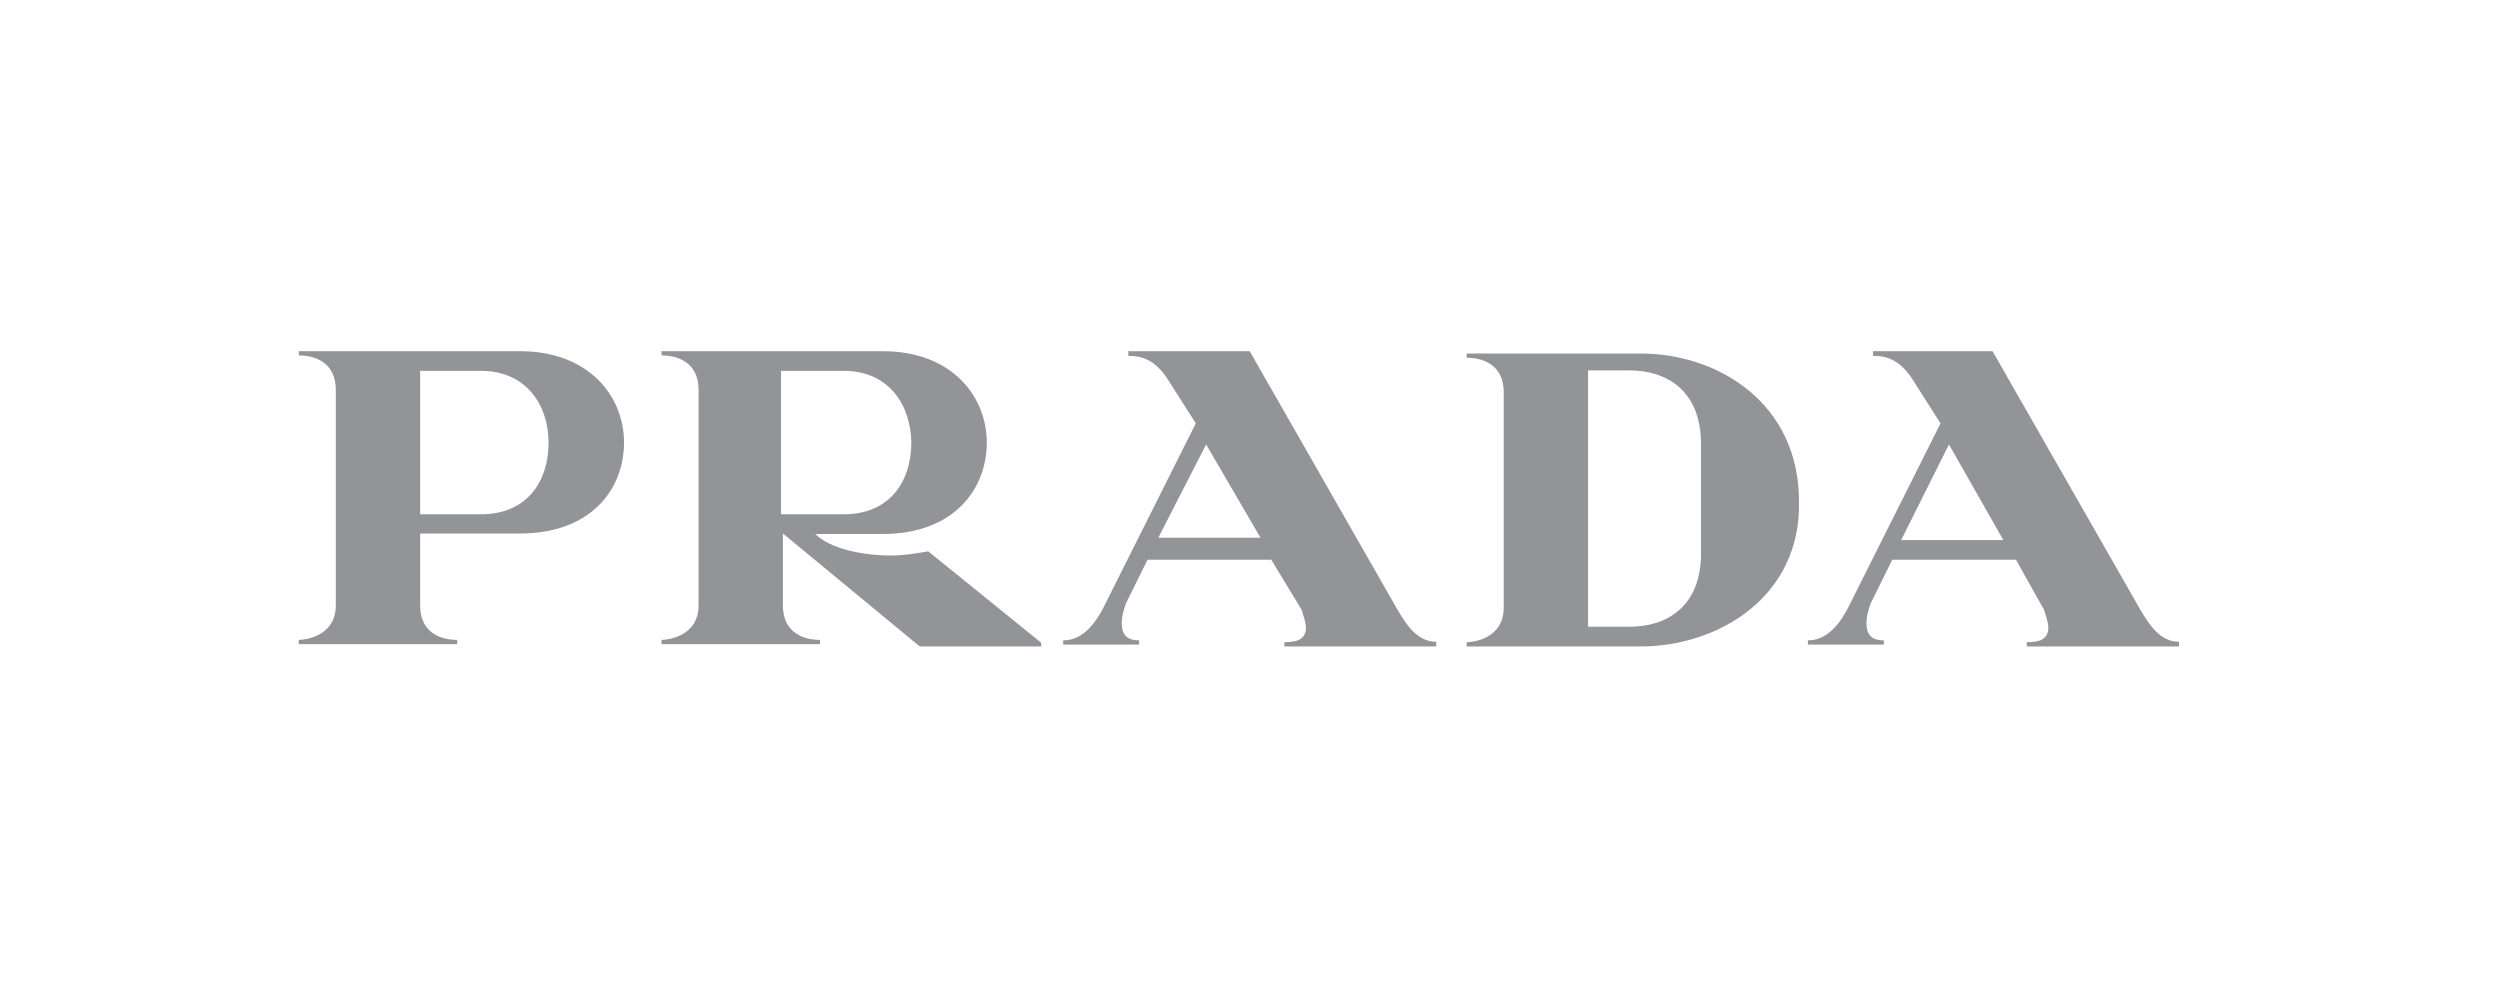 <?xml version="1.0" encoding="UTF-8"?>
<svg id="a" data-name="France" xmlns="http://www.w3.org/2000/svg" viewBox="0 0 250 100">
  <path d="M51.998,53.35h-9.983v7.171c0,3.468,3.234,3.468,3.703,3.468v.422h-15.841v-.422c.422,0,3.703-.234,3.703-3.468v-21.512c0-3.468-3.234-3.468-3.703-3.468v-.422h22.121c6.936,0,10.405,4.546,10.405,9.139s-3.234,9.092-10.405,9.092ZM48.108,37.087h-6.093v14.341h6.093c4.546,0,6.749-3.234,6.749-7.171,0-3.703-2.203-7.171-6.749-7.171ZM91.976,64.645l-13.685-11.295v7.171c0,3.468,3.234,3.468,3.703,3.468v.422h-15.841v-.422c.422,0,3.703-.234,3.703-3.468v-21.512c0-3.468-3.234-3.468-3.703-3.468v-.422h22.121c6.936,0,10.405,4.546,10.405,9.139s-3.234,9.139-10.405,9.139h-6.749c1.5,1.5,4.78,2.156,7.592,2.156,1.312,0,2.625-.234,3.703-.422l11.295,9.139v.375h-12.139ZM84.383,37.087h-6.28v14.341h6.28c4.546,0,6.749-3.234,6.749-7.171-.047-3.703-2.203-7.171-6.749-7.171ZM128.438,64.645v-.422c1.5,0,2.156-.422,2.156-1.5,0-.422-.234-1.078-.422-1.734l-3.046-5.015h-12.373l-2.156,4.359c-.234.656-.422,1.312-.422,1.968,0,1.078.422,1.734,1.734,1.734v.422h-7.592v-.422c1.734,0,3.046-1.312,4.124-3.468l9.139-18.231-2.625-4.124c-1.312-2.156-2.625-2.625-4.124-2.625v-.469h12.139l14.763,25.824c.89,1.5,1.968,3.234,3.89,3.234v.469h-15.185ZM120.612,44.445l-4.78,9.327h10.217l-5.437-9.327ZM164.057,64.645h-17.388v-.422c.422,0,3.703-.234,3.703-3.468v-21.512c0-3.468-3.234-3.468-3.703-3.468v-.422h17.388c7.827,0,15.841,5.015,15.841,14.763.234,9.514-8.014,14.529-15.841,14.529ZM170.103,44.445c0-5.437-3.468-7.405-7.171-7.405h-4.124v25.636h4.124c3.703,0,7.171-1.968,7.171-7.358v-10.873ZM202.676,64.645v-.422c1.5,0,2.156-.422,2.156-1.5,0-.422-.234-1.078-.422-1.734l-2.812-5.015h-12.373l-2.156,4.359c-.234.656-.422,1.312-.422,1.968,0,1.078.422,1.734,1.734,1.734v.422h-7.592v-.422c1.734,0,3.046-1.312,4.124-3.468l9.139-18.231-2.625-4.124c-1.312-2.156-2.625-2.625-4.124-2.625v-.469h11.951l14.763,25.824c.89,1.5,1.968,3.234,3.89,3.234v.469s-15.232,0-15.232,0ZM194.896,44.445l-4.78,9.561h10.217l-5.437-9.561Z" fill="#929497"/>
</svg>